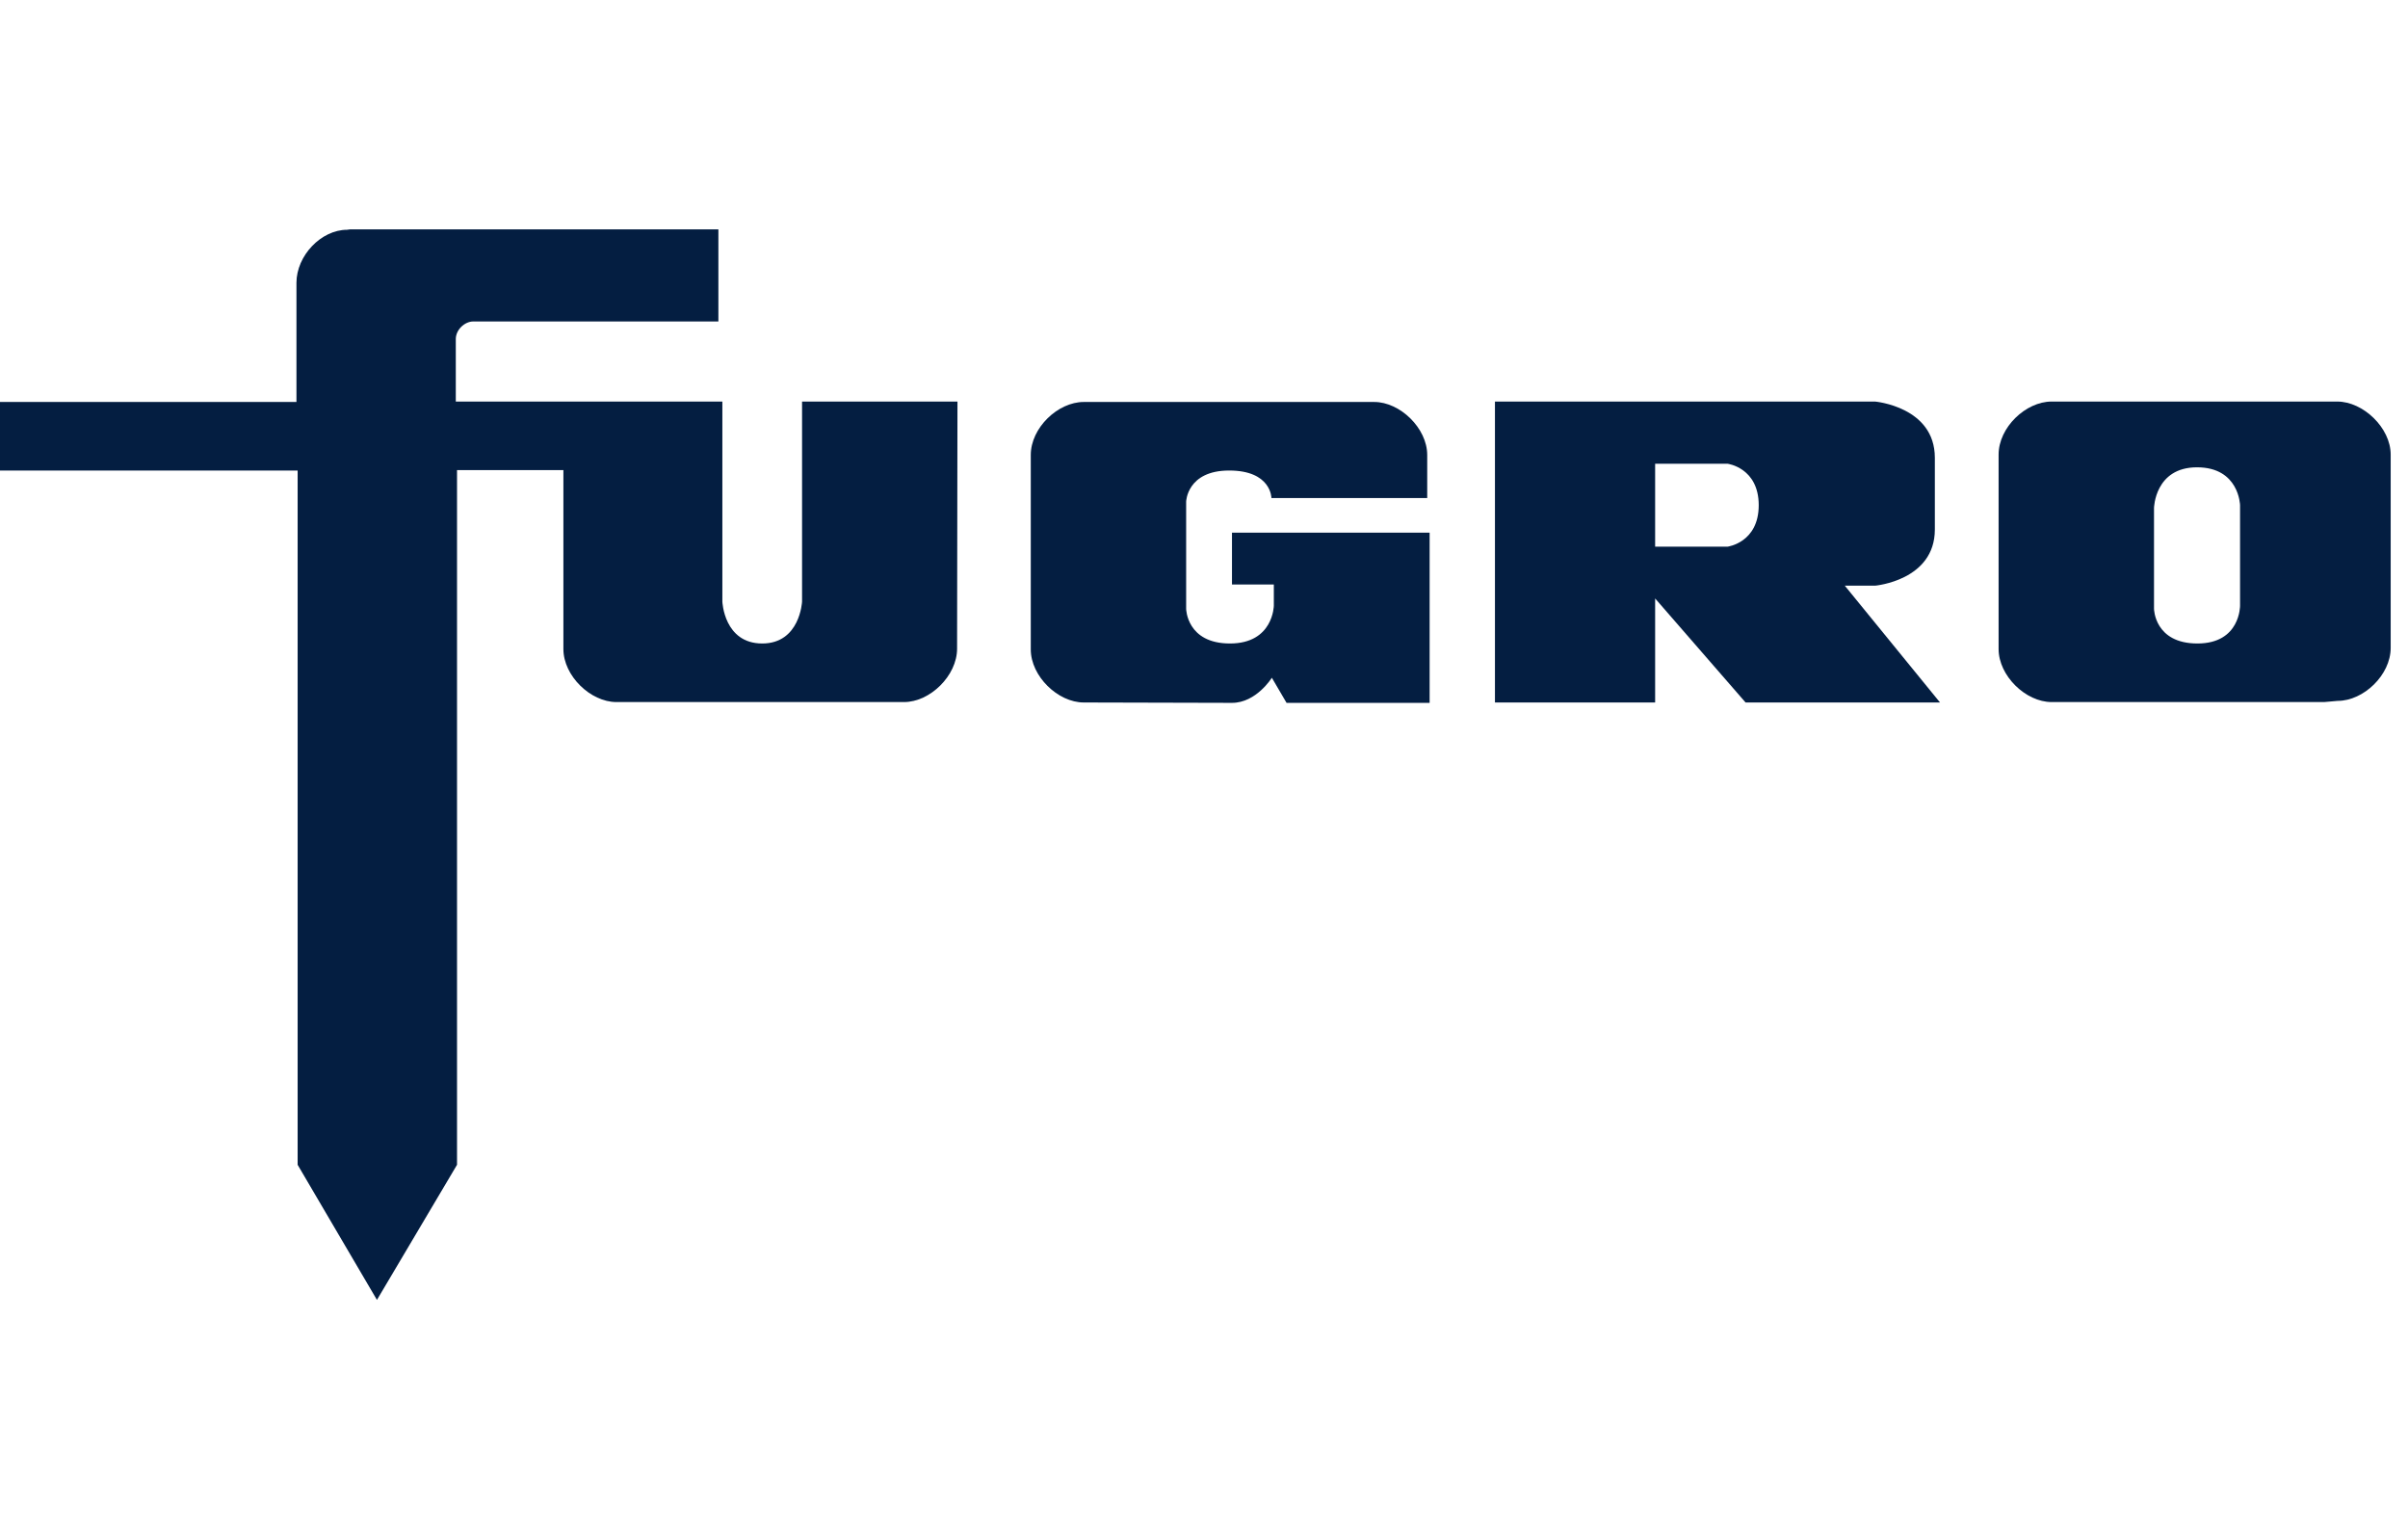 <?xml version="1.0" encoding="UTF-8"?> <svg xmlns="http://www.w3.org/2000/svg" width="63" height="40" viewBox="0 0 63 40" fill="none"><path d="M28.354 18.374C27.677 18.374 26.968 17.686 26.968 16.987V11.9C26.968 11.191 27.677 10.514 28.354 10.514H35.954C36.631 10.514 37.34 11.202 37.34 11.9V13.026H33.264C33.264 13.026 33.264 12.307 32.159 12.307C31.054 12.307 31.033 13.12 31.033 13.12V15.924C31.033 15.924 31.044 16.831 32.18 16.831C33.316 16.831 33.327 15.841 33.327 15.841V15.288H32.232V13.933H37.403V18.384H33.66L33.275 17.727C33.275 17.727 32.868 18.384 32.232 18.384L28.354 18.374Z" fill="#041E41"></path><path d="M39.112 18.374V10.503H49.057C49.057 10.503 50.621 10.639 50.621 11.973V13.85C50.621 15.184 49.057 15.319 49.057 15.319H48.265L50.756 18.374H45.669L43.303 15.653V18.374H39.112ZM45.2 14.298C45.2 14.298 46.013 14.194 46.013 13.214C46.013 12.234 45.2 12.13 45.2 12.13H43.303V14.298H45.2Z" fill="#041E41"></path><path d="M62.547 16.946C62.547 17.655 61.838 18.332 61.16 18.332L60.806 18.363H53.675C52.998 18.363 52.289 17.675 52.289 16.977V11.89C52.289 11.181 52.998 10.503 53.675 10.503H61.15C61.827 10.503 62.547 11.191 62.547 11.89V16.946ZM58.606 13.214C58.606 13.214 58.585 12.223 57.48 12.223C56.375 12.223 56.355 13.287 56.355 13.287V15.924C56.355 15.924 56.365 16.831 57.491 16.831C58.617 16.831 58.606 15.841 58.606 15.841V13.214Z" fill="#041E41"></path><path d="M9.153 6H18.795V8.408H12.384C12.155 8.408 11.925 8.627 11.925 8.867V10.503H18.899V15.736C18.899 15.736 18.941 16.831 19.942 16.831C20.932 16.831 20.984 15.736 20.984 15.736V10.503H25.05L25.04 16.966C25.04 17.675 24.331 18.363 23.653 18.363H16.127C15.449 18.363 14.74 17.675 14.74 16.977V12.296H11.957V30.466L9.862 34L7.787 30.466V12.307H0V10.514H7.756V7.397C7.756 6.688 8.402 6.01 9.08 6.01" fill="#041E41"></path></svg> 